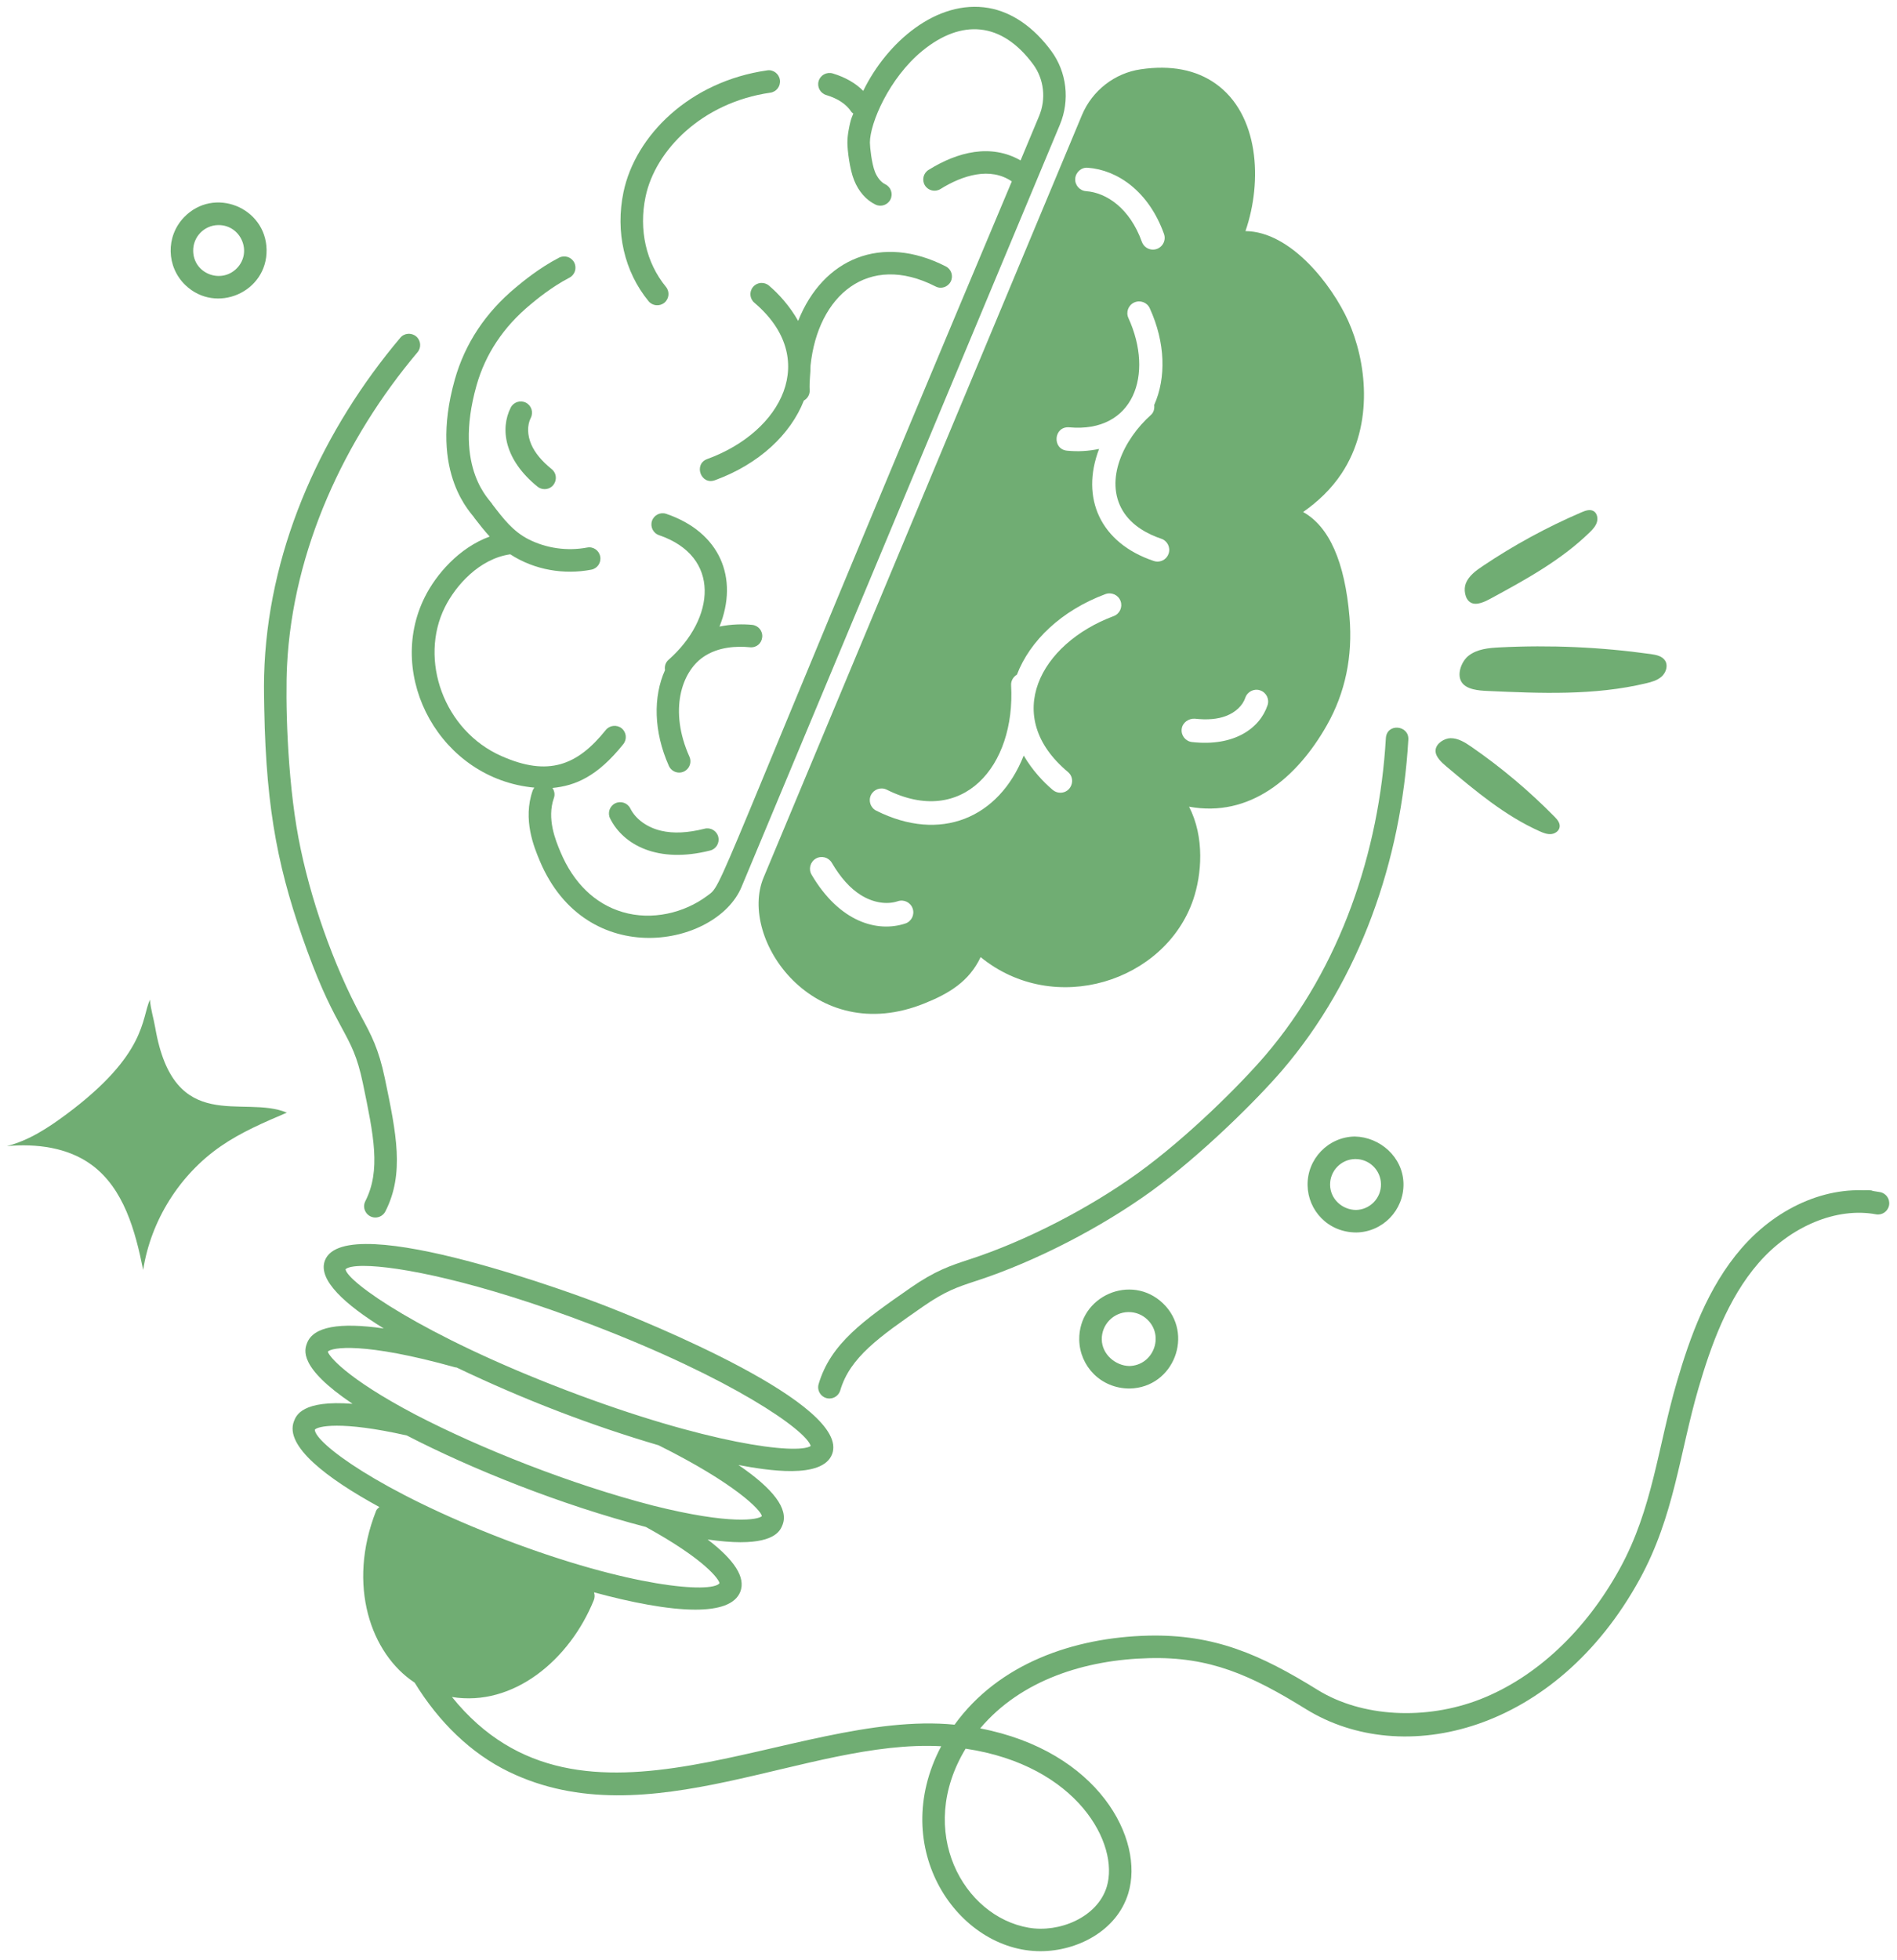 <?xml version="1.0" encoding="UTF-8"?>
<svg xmlns="http://www.w3.org/2000/svg" xmlns:xlink="http://www.w3.org/1999/xlink" width="425" zoomAndPan="magnify" viewBox="0 0 318.75 329.25" height="439" preserveAspectRatio="xMidYMid meet" version="1.0">
  <defs>
    <clipPath id="31ecff268b">
      <path d="M 49 199 L 317.516 199 L 317.516 327.754 L 49 327.754 Z M 49 199 " clip-rule="nonzero"></path>
    </clipPath>
    <clipPath id="cd4a5c5f9d">
      <path d="M 311.547 199.914 L 315.945 199.914 L 315.945 203.656 L 311.547 203.656 Z M 311.547 199.914 " clip-rule="nonzero"></path>
    </clipPath>
    <clipPath id="5f83a72ca3">
      <path d="M 313.418 199.914 L 314.062 199.914 C 314.559 199.914 315.035 200.113 315.387 200.461 C 315.738 200.812 315.934 201.289 315.934 201.785 C 315.934 202.281 315.738 202.758 315.387 203.109 C 315.035 203.457 314.559 203.656 314.062 203.656 L 313.418 203.656 C 312.922 203.656 312.445 203.457 312.094 203.109 C 311.742 202.758 311.547 202.281 311.547 201.785 C 311.547 201.289 311.742 200.812 312.094 200.461 C 312.445 200.113 312.922 199.914 313.418 199.914 Z M 313.418 199.914 " clip-rule="nonzero"></path>
    </clipPath>
    <clipPath id="b2951916e4">
      <path d="M 0.547 0.914 L 4.945 0.914 L 4.945 4.656 L 0.547 4.656 Z M 0.547 0.914 " clip-rule="nonzero"></path>
    </clipPath>
    <clipPath id="08e372bb2c">
      <path d="M 2.418 0.914 L 3.062 0.914 C 3.559 0.914 4.035 1.113 4.387 1.461 C 4.738 1.812 4.934 2.289 4.934 2.785 C 4.934 3.281 4.738 3.758 4.387 4.109 C 4.035 4.457 3.559 4.656 3.062 4.656 L 2.418 4.656 C 1.922 4.656 1.445 4.457 1.094 4.109 C 0.742 3.758 0.547 3.281 0.547 2.785 C 0.547 2.289 0.742 1.812 1.094 1.461 C 1.445 1.113 1.922 0.914 2.418 0.914 Z M 2.418 0.914 " clip-rule="nonzero"></path>
    </clipPath>
    <clipPath id="14823532a1">
      <rect x="0" width="5" y="0" height="5"></rect>
    </clipPath>
  </defs>
  <path fill="#70ad73" d="M 181.344 225.062 C 181.43 229.414 184.914 233.219 189.816 233.219 C 197.258 233.074 200.703 223.996 195.422 218.922 C 190.098 213.805 181.207 217.684 181.344 225.062 Z M 189.664 220.379 C 190.836 220.379 191.949 220.828 192.797 221.645 C 195.684 224.418 193.781 229.355 189.746 229.438 C 187.434 229.387 185.176 227.492 185.129 224.992 C 185.082 222.496 187.074 220.426 189.57 220.379 C 189.602 220.379 189.629 220.379 189.664 220.379 Z M 189.664 220.379 " fill-opacity="1" fill-rule="nonzero"></path>
  <path fill="#70ad73" d="M 57.434 172.648 C 59 175.539 60.035 177.449 60.969 181.922 C 62.805 190.75 64.016 196.582 61.387 201.75 C 60.738 203.023 61.688 204.496 63.07 204.496 C 63.762 204.496 64.426 204.117 64.758 203.465 C 67.992 197.113 66.602 190.418 64.672 181.152 C 63.629 176.141 62.359 173.801 60.758 170.844 C 55.992 162.055 52.027 150.695 50.156 140.762 C 48.203 130.391 47.949 117.254 48.23 111.801 C 49.199 92.367 57.914 73.684 70.152 59.172 C 70.828 58.371 70.727 57.18 69.926 56.504 C 69.125 55.84 67.938 55.926 67.262 56.73 C 54.422 71.957 45.469 91.234 44.449 111.605 C 44.316 114.242 44.352 116.188 44.402 119.035 C 44.723 136.625 46.926 146.805 51.629 159.719 C 54.098 166.496 55.949 169.902 57.434 172.648 Z M 57.434 172.648 " fill-opacity="1" fill-rule="nonzero"></path>
  <path fill="#70ad73" d="M 212.594 177.281 C 208.355 182.227 199.539 191 191.273 196.984 C 183.09 202.902 172.387 208.441 162.895 211.531 C 159.695 212.582 157.168 213.402 152.957 216.328 C 145.184 221.734 139.574 225.633 137.555 232.465 C 137.195 233.684 138.113 234.895 139.367 234.895 C 140.188 234.895 140.938 234.363 141.184 233.539 C 142.824 227.977 147.711 224.578 155.117 219.434 C 158.867 216.828 160.938 216.152 164.066 215.129 C 173.992 211.895 185.008 206.184 193.488 200.051 C 201.809 194.031 211.188 184.734 215.465 179.746 C 228.496 164.516 235.469 144.555 236.641 124.219 C 236.777 121.789 233.016 121.398 232.863 124 C 231.77 142.977 225.25 162.5 212.594 177.281 Z M 212.594 177.281 " fill-opacity="1" fill-rule="nonzero"></path>
  <path fill="#70ad73" d="M 277.402 109.863 C 268.988 108.684 260.457 108.305 251.961 108.738 C 250.145 108.832 248.207 109.004 246.758 110.141 C 245.652 111.008 244.777 113.082 245.52 114.445 C 246.273 115.844 248.516 115.988 249.887 116.051 C 258.82 116.457 267.891 116.848 276.613 114.762 C 277.539 114.543 278.496 114.273 279.211 113.629 C 279.922 112.984 280.301 111.852 279.82 111.02 C 279.352 110.207 278.316 109.992 277.402 109.863 Z M 277.402 109.863 " fill-opacity="1" fill-rule="nonzero"></path>
  <path fill="#70ad73" d="M 247.098 101.195 C 248.098 101.789 249.586 101.02 250.48 100.535 C 256.34 97.355 262.277 94.117 267.082 89.441 C 267.59 88.945 268.105 88.406 268.32 87.723 C 268.535 87.039 268.359 86.176 267.746 85.836 C 267.145 85.5 266.406 85.762 265.773 86.031 C 259.961 88.52 254.371 91.562 249.102 95.102 C 247.977 95.859 246.801 96.715 246.297 97.988 C 245.91 98.969 246.121 100.613 247.098 101.195 Z M 247.098 101.195 " fill-opacity="1" fill-rule="nonzero"></path>
  <path fill="#70ad73" d="M 241.223 125.91 C 241.066 127.039 242.273 128.098 243.023 128.73 C 247.91 132.844 252.879 137.012 258.688 139.613 C 259.305 139.891 259.961 140.152 260.633 140.094 C 261.309 140.035 261.996 139.551 262.07 138.867 C 262.145 138.199 261.648 137.625 261.184 137.156 C 256.914 132.82 252.246 128.895 247.258 125.449 C 246.188 124.711 245.02 123.969 243.723 123.988 C 242.734 124.004 241.375 124.809 241.223 125.91 Z M 241.223 125.91 " fill-opacity="1" fill-rule="nonzero"></path>
  <path fill="#70ad73" d="M 44.793 41.926 C 44.656 34.82 35.941 31.289 30.93 36.488 C 27.828 39.711 27.949 44.812 31.148 47.887 C 36.285 52.82 44.926 49.105 44.793 41.926 Z M 36.652 37.805 C 36.684 37.805 36.711 37.805 36.738 37.805 C 40.461 37.805 42.441 42.316 39.816 45.039 C 37.227 47.734 32.535 46.031 32.461 42.16 C 32.414 39.789 34.309 37.844 36.652 37.805 Z M 36.652 37.805 " fill-opacity="1" fill-rule="nonzero"></path>
  <path fill="#70ad73" d="M 219.711 199.105 C 219.793 203.293 223.129 207.008 227.922 207.008 C 232.367 206.922 235.91 203.238 235.824 198.797 C 235.738 194.352 231.879 190.965 227.617 190.891 C 223.172 190.977 219.625 194.66 219.711 199.105 Z M 227.77 194.676 C 230.09 194.676 231.996 196.539 232.043 198.867 C 232.043 198.867 232.043 198.867 232.043 198.871 C 232.09 201.227 230.207 203.176 227.848 203.227 C 225.531 203.203 223.535 201.398 223.492 199.035 C 223.449 196.676 225.328 194.719 227.684 194.676 C 227.715 194.676 227.742 194.676 227.77 194.676 Z M 227.77 194.676 " fill-opacity="1" fill-rule="nonzero"></path>
  <path fill="#70ad73" d="M 128.91 11.82 C 115.863 13.68 106.75 22.785 104.766 32.262 C 103.371 38.953 104.906 45.625 108.973 50.586 C 109.633 51.387 110.812 51.512 111.633 50.848 C 112.441 50.184 112.559 48.992 111.898 48.184 C 108.559 44.121 107.309 38.598 108.473 33.043 C 110.098 25.254 117.941 17.219 129.445 15.566 C 130.477 15.418 131.195 14.461 131.047 13.426 C 130.902 12.387 129.902 11.648 128.91 11.82 Z M 128.91 11.82 " fill-opacity="1" fill-rule="nonzero"></path>
  <path fill="#70ad73" d="M 90.695 144.586 C 98.535 163.223 120.402 159.004 124.59 148.992 L 178.086 20.957 C 179.805 16.852 179.25 12.102 176.648 8.57 C 173.672 4.531 170.039 2.035 166.141 1.344 C 157.352 -0.18 148.98 7.176 145.047 15.266 C 143.754 13.957 142.035 12.973 139.914 12.332 C 138.91 12.043 137.859 12.605 137.559 13.598 C 137.254 14.598 137.82 15.652 138.82 15.961 C 140.789 16.551 142.211 17.5 143.051 18.781 C 143.137 18.91 143.27 18.977 143.379 19.078 C 143.199 19.59 142.965 19.797 142.586 21.91 C 142.465 22.586 142.387 23.273 142.387 23.953 C 142.387 25.188 142.762 28.422 143.52 30.281 C 144.273 32.164 145.547 33.613 147.109 34.363 C 148.055 34.82 149.184 34.414 149.633 33.48 C 150.086 32.535 149.691 31.406 148.75 30.953 C 148.051 30.617 147.426 29.859 147.023 28.871 C 146.469 27.492 146.168 24.703 146.168 23.953 C 146.168 20.695 149.402 13.109 154.984 8.535 C 161.551 3.168 168.297 3.621 173.605 10.816 C 175.422 13.285 175.805 16.609 174.594 19.5 L 171.484 26.945 C 166.516 24.105 160.938 25.48 156.023 28.539 C 155.137 29.09 154.863 30.258 155.418 31.145 C 155.969 32.031 157.133 32.301 158.023 31.75 C 161.77 29.418 166.391 28 170.012 30.469 C 118.328 153.254 121.719 148.312 118.785 150.5 C 114.965 153.34 109.543 154.66 104.605 153.191 C 99.98 151.816 96.375 148.332 94.18 143.113 C 93.363 141.16 91.84 137.531 93.074 134.02 C 93.281 133.43 93.152 132.828 92.828 132.348 C 96.668 131.973 100.371 130.441 104.738 124.98 C 105.391 124.164 105.258 122.977 104.445 122.32 C 103.633 121.68 102.441 121.805 101.785 122.617 C 97 128.59 92.113 130.469 84.277 126.996 C 74.562 122.73 70.359 110.789 74.758 101.977 C 76.582 98.328 80.543 93.848 85.738 93.102 C 89.859 95.785 94.863 96.547 99.352 95.684 C 100.375 95.492 101.051 94.5 100.852 93.473 C 100.66 92.441 99.672 91.758 98.641 91.969 C 95.32 92.594 91.812 92.105 88.789 90.57 C 86.211 89.254 84.598 87.156 82.738 84.723 C 82.613 84.18 76.059 78.957 80.07 64.742 C 81.562 59.473 84.598 54.91 89.09 51.184 C 90.062 50.371 92.66 48.207 95.676 46.641 C 96.602 46.16 96.965 45.016 96.484 44.09 C 96.004 43.16 94.863 42.805 93.934 43.281 C 90.555 45.035 87.73 47.391 86.668 48.277 C 81.582 52.504 78.137 57.695 76.43 63.719 C 71.879 79.82 79.617 86.52 79.734 87.023 C 80.559 88.102 81.391 89.137 82.277 90.121 C 77.117 92.004 73.262 96.504 71.375 100.289 C 64.695 113.656 74.035 130.84 89.789 132.293 C 89.68 132.441 89.57 132.586 89.508 132.77 C 87.789 137.648 89.75 142.328 90.695 144.586 Z M 90.695 144.586 " fill-opacity="1" fill-rule="nonzero"></path>
  <path fill="#70ad73" d="M 88.359 67.629 C 87.422 67.164 86.285 67.535 85.816 68.461 C 84.004 72.039 84.754 77.23 90.316 81.738 C 90.668 82.02 91.09 82.156 91.508 82.156 C 93.289 82.156 94.074 79.914 92.695 78.793 C 91.02 77.438 89.902 76.086 89.277 74.668 C 88.594 73.102 88.559 71.422 89.191 70.176 C 89.664 69.242 89.289 68.102 88.359 67.629 Z M 88.359 67.629 " fill-opacity="1" fill-rule="nonzero"></path>
  <path fill="#70ad73" d="M 118.395 139.191 C 115.551 139.902 113.164 140.02 111.09 139.535 C 108.738 138.988 106.801 137.586 105.906 135.781 C 105.441 134.852 104.309 134.469 103.367 134.93 C 102.434 135.398 102.051 136.531 102.516 137.469 C 104.738 141.934 110.57 145.078 119.32 142.855 C 120.332 142.605 120.945 141.574 120.691 140.562 C 120.438 139.547 119.402 138.93 118.395 139.191 Z M 118.395 139.191 " fill-opacity="1" fill-rule="nonzero"></path>
  <path fill="#70ad73" d="M 157.199 48.113 C 158.137 48.602 159.273 48.219 159.746 47.293 C 160.223 46.359 159.852 45.223 158.922 44.746 C 148.113 39.227 138.277 43.418 134.113 53.902 C 132.695 51.395 130.852 49.363 129.203 47.965 C 128.406 47.297 127.215 47.387 126.539 48.188 C 125.863 48.984 125.961 50.18 126.762 50.852 C 137.773 60.184 131.465 72.504 118.832 77.102 C 116.496 77.961 117.766 81.527 120.129 80.66 C 127.52 77.969 132.844 72.961 135.07 67.281 C 135.676 66.941 136.082 66.297 136.047 65.555 C 135.969 63.926 136.199 62.875 136.191 61.418 C 137.414 49.605 145.906 42.336 157.199 48.113 Z M 157.199 48.113 " fill-opacity="1" fill-rule="nonzero"></path>
  <path fill="#70ad73" d="M 126.008 108.715 C 127.102 108.824 127.977 108.062 128.074 107.016 C 128.18 105.977 127.418 105.051 126.379 104.953 C 124.828 104.801 122.895 104.828 120.895 105.242 C 124.172 97.086 120.988 89.387 111.957 86.309 C 110.965 85.965 109.891 86.496 109.555 87.484 C 109.219 88.477 109.746 89.551 110.734 89.887 C 121.195 93.465 120.207 103.887 112.32 110.836 C 111.809 111.281 111.633 111.938 111.738 112.562 C 109.727 117.039 109.824 122.895 112.391 128.645 C 112.703 129.344 113.395 129.766 114.117 129.766 C 115.484 129.766 116.402 128.352 115.844 127.098 C 112.371 119.324 114.523 112.891 118.125 110.383 C 120.656 108.613 123.805 108.5 126.008 108.715 Z M 126.008 108.715 " fill-opacity="1" fill-rule="nonzero"></path>
  <path fill="#70ad73" d="M 204.254 14.051 C 200.969 11.723 196.746 10.898 191.695 11.637 C 187.312 12.262 183.52 15.211 181.801 19.324 L 128.297 147.414 C 124.02 157.68 136.723 176.074 155.359 168.523 C 159.43 166.891 162.844 164.859 164.773 160.758 C 177.16 170.855 195.789 164.895 200.496 151.094 C 201.922 146.902 202.441 140.633 199.797 135.492 C 209.961 137.359 217.91 130.711 222.957 121.801 C 226.043 116.352 227.32 110.238 226.754 103.625 C 225.965 94.367 223.348 88.445 218.961 86 C 221.383 84.305 223.66 82.184 225.41 79.551 C 230.996 71.133 229.516 60.477 226.547 53.918 C 223.773 47.793 216.867 38.895 209.273 38.816 C 212.191 30.355 211.512 19.18 204.254 14.051 Z M 182.781 28.176 C 187.707 28.535 192.992 32.074 195.582 39.285 C 196.047 40.586 195.07 41.926 193.723 41.926 C 192.914 41.926 192.156 41.422 191.867 40.621 C 189.84 34.961 185.906 32.359 182.492 32.109 C 181.406 32.027 180.59 31.082 180.668 30 C 180.754 28.914 181.719 28.074 182.781 28.176 Z M 152.113 155.117 C 147.383 156.668 141.043 154.859 136.371 146.918 C 135.82 145.98 136.133 144.773 137.07 144.219 C 138.008 143.664 139.219 143.98 139.77 144.918 C 141.25 147.434 142.836 149.199 144.625 150.324 C 146.648 151.598 148.977 152.004 150.875 151.367 C 151.898 151.023 153.02 151.582 153.363 152.621 C 153.707 153.656 153.148 154.773 152.113 155.117 Z M 187.125 103.484 C 174.758 108.094 168.246 120.309 179.441 129.66 C 180.848 130.84 180.008 133.148 178.172 133.148 C 177.727 133.148 177.277 133 176.906 132.691 C 175.277 131.324 173.445 129.344 172.012 126.906 C 167.844 137.438 158.012 141.566 147.238 136.164 C 146.266 135.676 145.867 134.492 146.355 133.52 C 146.848 132.555 148.023 132.152 149.004 132.641 C 161.711 139 170.66 128.781 169.895 115.098 C 169.855 114.344 170.262 113.68 170.871 113.316 C 173.062 107.602 178.363 102.539 185.746 99.785 C 186.77 99.418 187.906 99.926 188.285 100.949 C 188.664 101.969 188.145 103.105 187.125 103.484 Z M 196.363 92.98 C 196.09 93.809 195.32 94.328 194.496 94.328 C 194.285 94.328 194.074 94.297 193.867 94.223 C 184.895 91.219 181.516 83.668 184.676 75.406 C 182.887 75.77 181.18 75.883 179.312 75.699 C 176.75 75.469 177.023 71.559 179.672 71.773 C 190.488 72.746 193.941 62.918 189.605 53.414 C 189.152 52.426 189.59 51.258 190.582 50.805 C 191.578 50.355 192.746 50.785 193.195 51.781 C 195.836 57.566 195.961 63.488 193.938 68.02 C 194.004 68.633 193.883 69.246 193.391 69.688 C 188.793 73.793 185.547 80.605 188.652 85.785 C 190.223 88.406 193.039 89.785 195.121 90.484 C 196.152 90.828 196.711 91.949 196.363 92.98 Z M 211.742 115.957 C 212.773 116.301 213.332 117.422 212.984 118.453 C 211.695 122.305 207.414 125.43 200.301 124.637 C 199.215 124.516 198.434 123.543 198.555 122.461 C 198.672 121.375 199.699 120.668 200.73 120.711 C 202.871 120.949 204.598 120.801 206.035 120.246 C 207.609 119.645 208.809 118.504 209.246 117.199 C 209.594 116.168 210.715 115.602 211.742 115.957 Z M 211.742 115.957 " fill-opacity="1" fill-rule="nonzero"></path>
  <g clip-path="url(#31ecff268b)">
    <path fill="#70ad73" d="M 285.395 233.164 C 287.445 226.152 290.25 218.168 295.484 212.141 C 300.852 205.957 308.602 202.73 315.219 203.957 C 316.254 204.145 317.23 203.465 317.418 202.434 C 317.605 201.402 316.926 200.418 315.898 200.23 C 307.875 198.77 298.949 202.379 292.625 209.66 C 286.914 216.234 283.93 224.691 281.766 232.102 C 278.547 243.094 277.719 253.367 272.184 263.449 C 266.43 273.926 258.113 281.719 248.766 285.395 C 239.52 289.008 228.797 288.406 221.422 283.852 C 211.758 277.867 204.039 274.473 192.957 274.723 C 180.34 275.031 167.789 279.445 160.395 289.68 C 133.004 286.984 97.816 312.109 75.941 285.031 C 86.27 286.715 95.715 278.785 99.773 268.77 C 99.938 268.359 99.953 267.906 99.82 267.484 L 99.809 267.453 C 106.027 269.137 112.199 270.359 116.836 270.359 C 120.738 270.359 123.555 269.504 124.398 267.336 C 125.309 264.957 123.422 262.02 118.902 258.578 C 121.082 258.883 122.938 259.035 124.41 259.035 C 130.375 259.035 131.16 256.965 131.504 256.074 C 132.5 253.43 129.961 250.07 124.082 246.066 C 128.789 246.945 138.18 248.508 139.816 244.242 C 142.973 235.965 109.059 222.129 100.66 218.926 C 98.922 218.262 58.023 202.773 54.594 211.715 C 53.352 214.977 58.012 219.133 64.484 223.133 C 57.016 222.051 52.645 222.836 51.598 225.578 C 51.168 226.688 50.059 229.621 59.238 235.785 C 50.773 235.129 49.766 237.727 49.383 238.742 C 47.812 242.863 54.848 248.266 63.746 253.125 C 63.535 253.316 63.297 253.496 63.195 253.766 C 58.258 266.273 62.328 277.801 69.672 282.617 C 73.727 289.238 79.148 294.523 85.527 297.605 C 108.98 308.938 135.555 292.086 158.148 293.301 C 149.062 310.512 161.008 327.727 174.828 327.727 C 180.906 327.727 187.637 324.391 189.582 318.012 C 192.352 308.93 184.602 294.141 164.699 290.301 C 171.562 282.16 182.355 278.766 193.051 278.508 C 203.25 278.23 210.156 281.324 219.434 287.066 C 235.762 297.164 261.41 290.93 275.5 265.27 C 281.34 254.637 282.223 244.004 285.395 233.164 Z M 58.055 213.188 C 58.438 212.828 59.461 212.625 61.082 212.625 C 66.898 212.625 80.371 215.23 99.312 222.461 C 123.004 231.5 135.496 240.242 136.223 242.875 C 133.926 244.352 118.797 242.539 95.102 233.496 C 70.879 224.25 58.363 215.32 58.055 213.188 Z M 55.086 227.02 C 55.715 226.324 61.02 225.34 76.52 229.668 C 76.582 229.684 76.641 229.668 76.703 229.68 C 88.219 235.184 99.547 239.488 110.656 242.75 C 123.586 249.188 127.887 253.68 128.016 254.648 C 127.453 255.238 122.902 256.184 109.746 252.887 C 95.77 249.277 80.652 243.234 69.863 237.633 C 57.969 231.387 55.188 227.652 55.086 227.02 Z M 52.898 240.129 C 53.355 239.574 57.188 238.586 68.348 241.105 C 79.297 246.766 94.246 252.75 108.527 256.473 C 118.578 261.996 120.852 265.324 120.895 265.93 C 119.516 267.637 105.898 266.633 84.809 258.582 C 63.516 250.426 52.898 242.289 52.898 240.129 Z M 185.965 316.91 C 184.383 322.086 177.922 324.668 172.852 323.781 C 161.895 321.918 153.832 307.598 162.25 293.711 C 181.113 296.523 188.133 309.801 185.965 316.91 Z M 185.965 316.91 " fill-opacity="1" fill-rule="nonzero"></path>
  </g>
  <path fill="#70ad73" d="M 26.082 172.605 C 25.801 170.992 25.32 169.543 25.195 167.91 C 23.738 171.062 24.719 177.074 11.164 187.152 C 8.105 189.426 4.84 191.57 1.148 192.5 C 6.094 192.055 11.371 192.707 15.379 195.641 C 20.801 199.609 22.734 206.711 24.055 213.301 C 25.348 204.996 30.18 197.297 37.098 192.523 C 40.52 190.16 44.375 188.512 48.199 186.883 C 40.867 183.785 29.23 190.863 26.082 172.605 Z M 26.082 172.605 " fill-opacity="1" fill-rule="nonzero"></path>
  <g clip-path="url(#cd4a5c5f9d)">
    <g clip-path="url(#5f83a72ca3)">
      <g transform="matrix(1, 0, 0, 1, 311, 199)">
        <g clip-path="url(#14823532a1)">
          <g clip-path="url(#b2951916e4)">
            <g clip-path="url(#08e372bb2c)">
              <path fill="#70ad73" d="M 0.547 0.914 L 4.93 0.914 L 4.93 4.656 L 0.547 4.656 Z M 0.547 0.914 " fill-opacity="1" fill-rule="nonzero"></path>
            </g>
          </g>
        </g>
      </g>
    </g>
  </g>
</svg>
